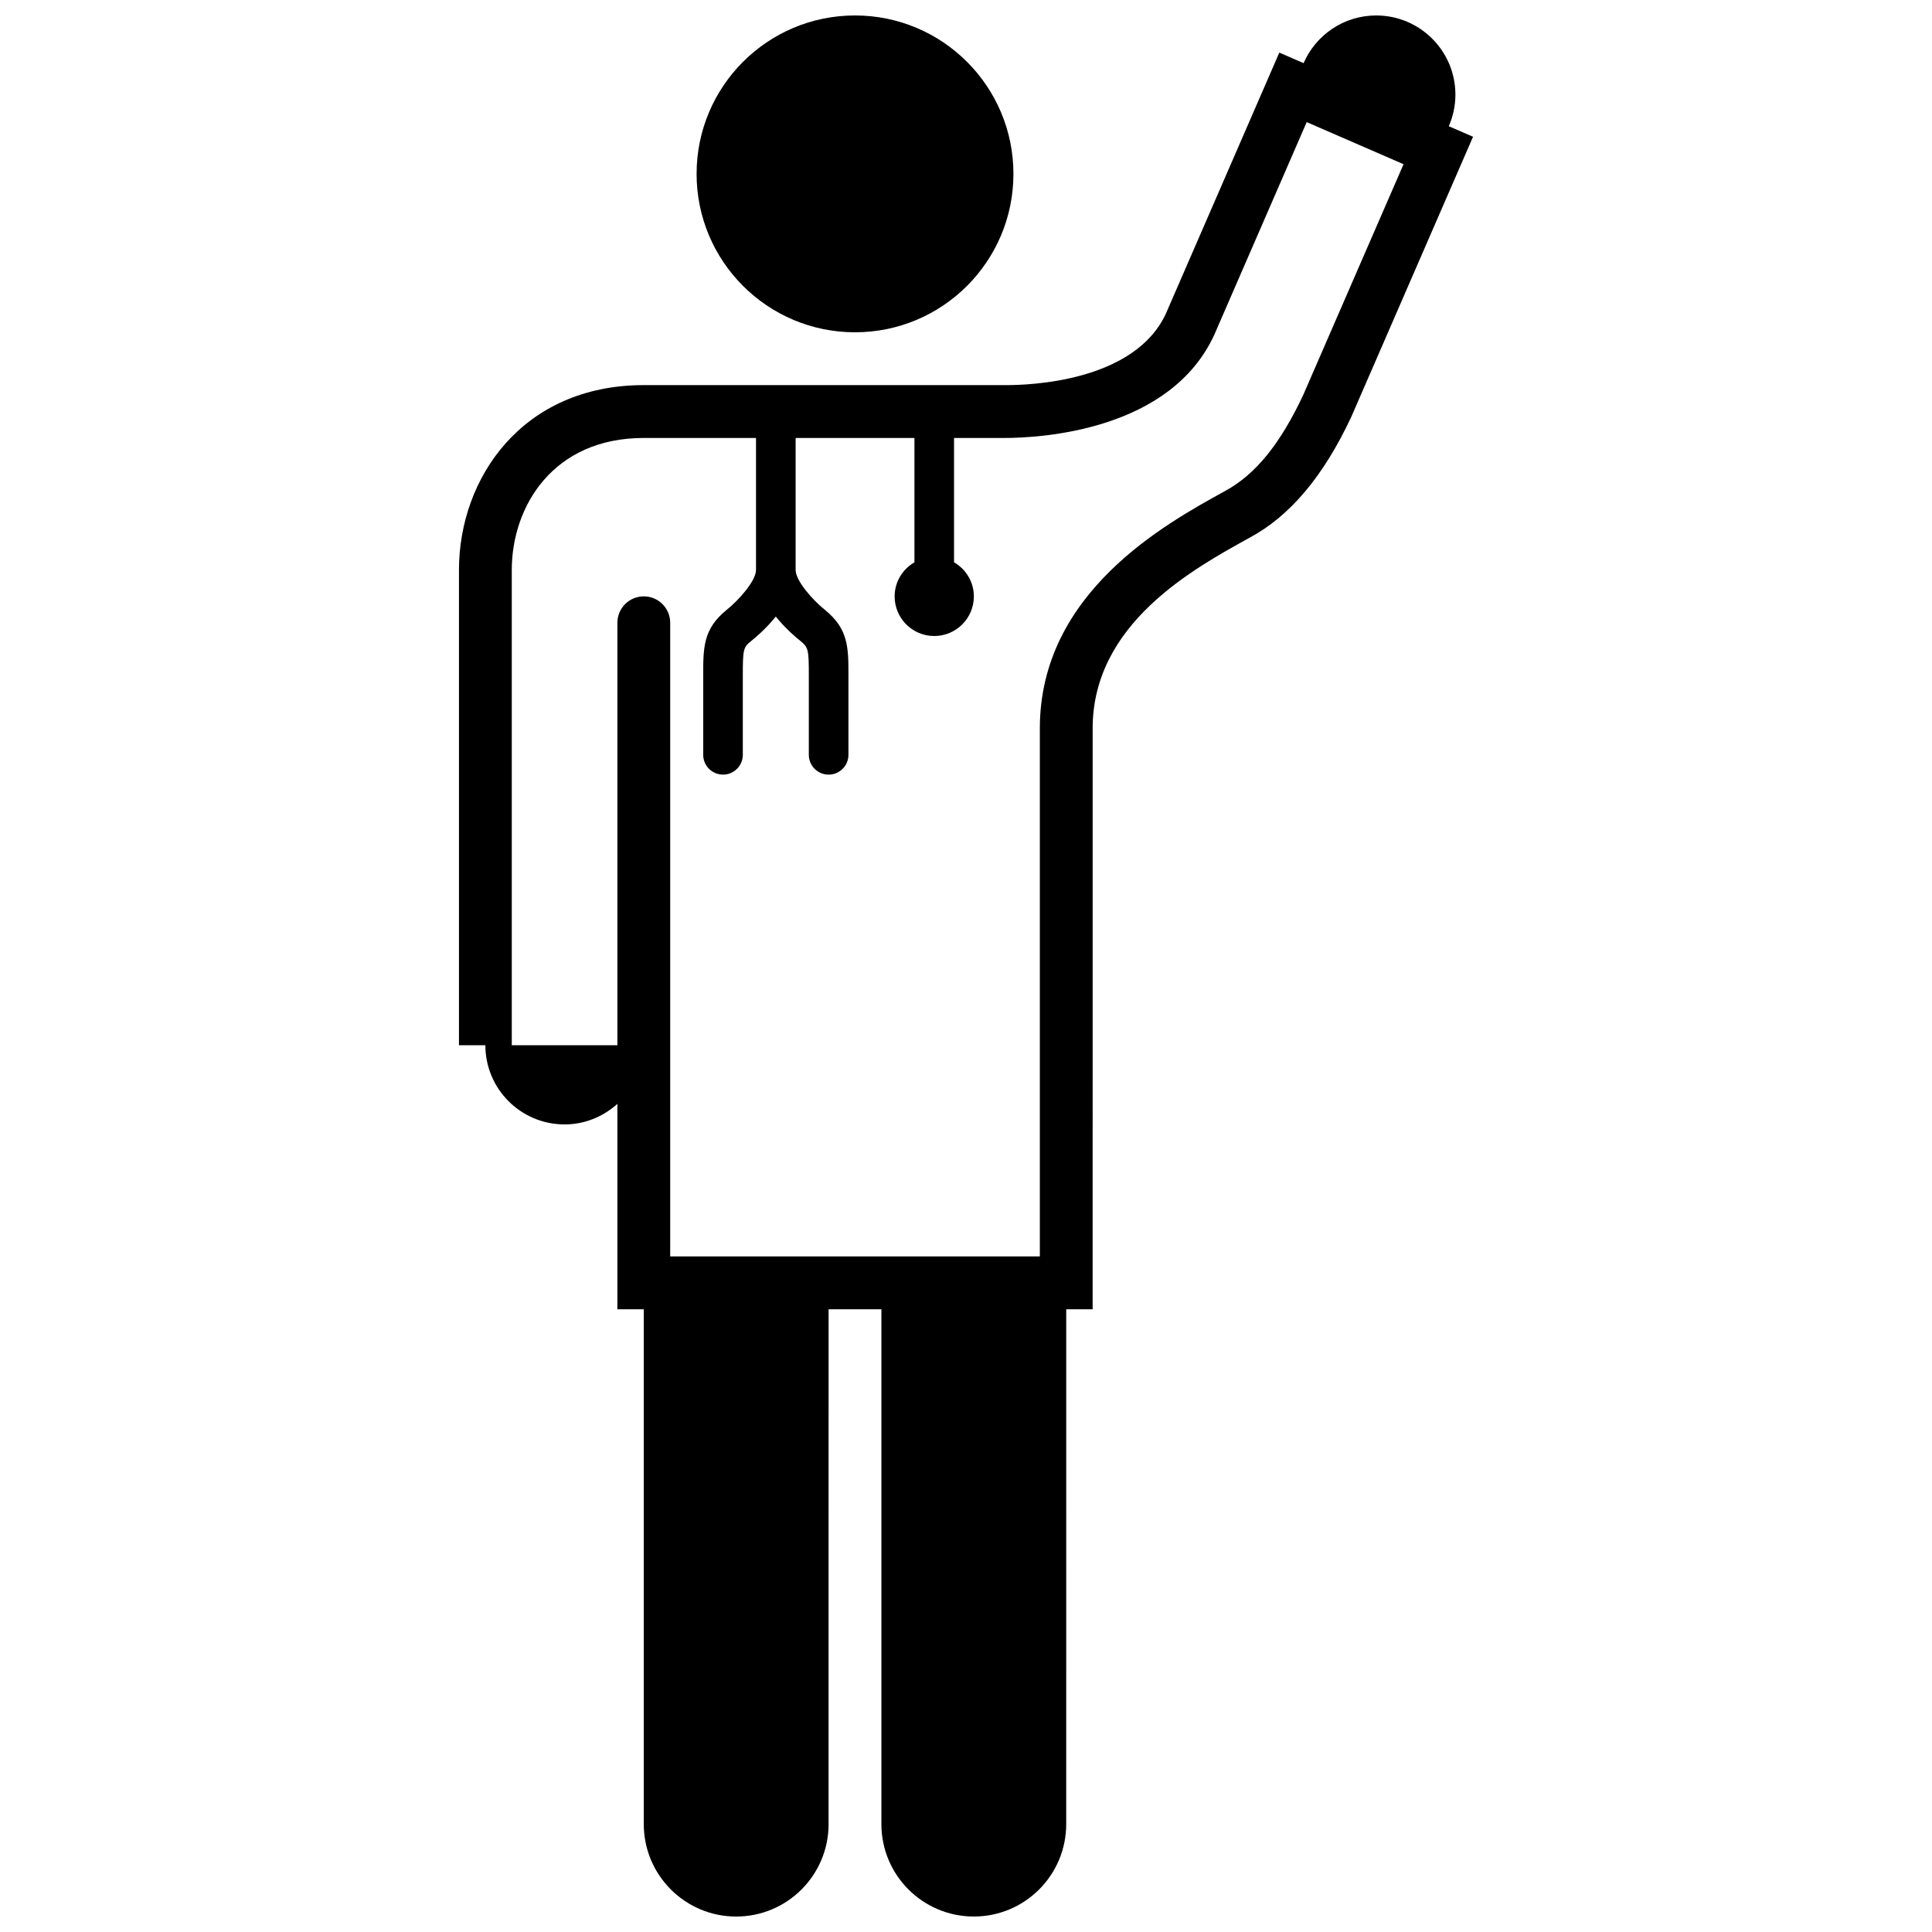 <?xml version="1.0" encoding="UTF-8"?>
<!-- Uploaded to: SVG Repo, www.svgrepo.com, Generator: SVG Repo Mixer Tools -->
<svg width="800px" height="800px" version="1.1" viewBox="144 144 512 512" xmlns="http://www.w3.org/2000/svg">
 <defs>
  <clipPath id="b">
   <path d="m328 148.09h85v84.906h-85z"/>
  </clipPath>
  <clipPath id="a">
   <path d="m265 148.09h270v503.81h-270z"/>
  </clipPath>
 </defs>
 <g>
  <g clip-path="url(#b)">
   <path d="m412.57 190.08c0 23.184-18.797 41.98-41.984 41.98s-41.98-18.797-41.98-41.98c0-23.188 18.793-41.984 41.98-41.984s41.984 18.797 41.984 41.984"/>
  </g>
  <g clip-path="url(#a)">
   <path d="m527.94 177.45c1.117-2.562 1.758-5.387 1.758-8.359 0-11.598-9.402-20.992-20.996-20.992-8.621 0-16.012 5.211-19.242 12.637l-6.43-2.797-30.031 69.117c-8.387 18.258-36.602 19.004-42.285 19.004h-96.102c-32.16 0-48.98 24.641-48.98 48.984v125.95h6.996c0 11.598 9.402 20.988 20.992 20.988 5.402 0 10.273-2.098 13.992-5.445v54.43h6.996v136.45c0 13.527 10.965 24.488 24.488 24.488 13.527 0 24.488-10.969 24.488-24.488 0-0.02-0.004-0.051-0.004-0.07l0.004-136.38h13.996v136.41 0.035c0 13.527 10.965 24.488 24.488 24.488 13.531 0 24.488-10.969 24.488-24.488v-0.035l0.008-136.41h6.996l0.004-153.94c0-27.77 26.742-42.328 41.695-50.586 10.379-5.602 19.348-15.898 26.879-32.043l32.234-74.156zm-38.559 71.195c-5.934 12.629-12.414 21-20.816 25.527-15.652 8.637-48.996 26.824-48.996 62.855v139.94h-97.961v-167.93c0-3.871-3.133-6.996-6.996-6.996s-6.996 3.129-6.996 6.996v111.96h-27.988v-125.95c0-16.852 10.949-34.984 34.984-34.984h29.738v34.984c0 2.871-4.551 8.012-7.898 10.676-6.098 4.992-6.098 9.895-6.098 17.316v20.992c0 2.898 2.348 5.25 5.25 5.25 2.902 0 5.25-2.352 5.25-5.25v-20.992c0-6.941 0.125-7.457 2.168-9.129 0.977-0.77 3.891-3.18 6.574-6.516 2.676 3.32 5.562 5.715 6.504 6.449 2.121 1.738 2.246 2.258 2.246 9.199v20.992c0 2.898 2.348 5.25 5.25 5.25s5.25-2.352 5.25-5.25v-20.992c0-7.422 0-12.324-6.168-17.371-3.281-2.606-7.828-7.742-7.828-10.617v-34.984h31.488v32.945c-3.125 1.82-5.25 5.164-5.25 9.039 0 5.793 4.699 10.496 10.496 10.496 5.793 0 10.496-4.699 10.496-10.496 0-3.875-2.121-7.227-5.25-9.039v-32.945h13.176c10.098 0 44.16-1.996 55.801-27.367l24.48-56.34 25.668 11.156z"/>
  </g>
 </g>
</svg>
